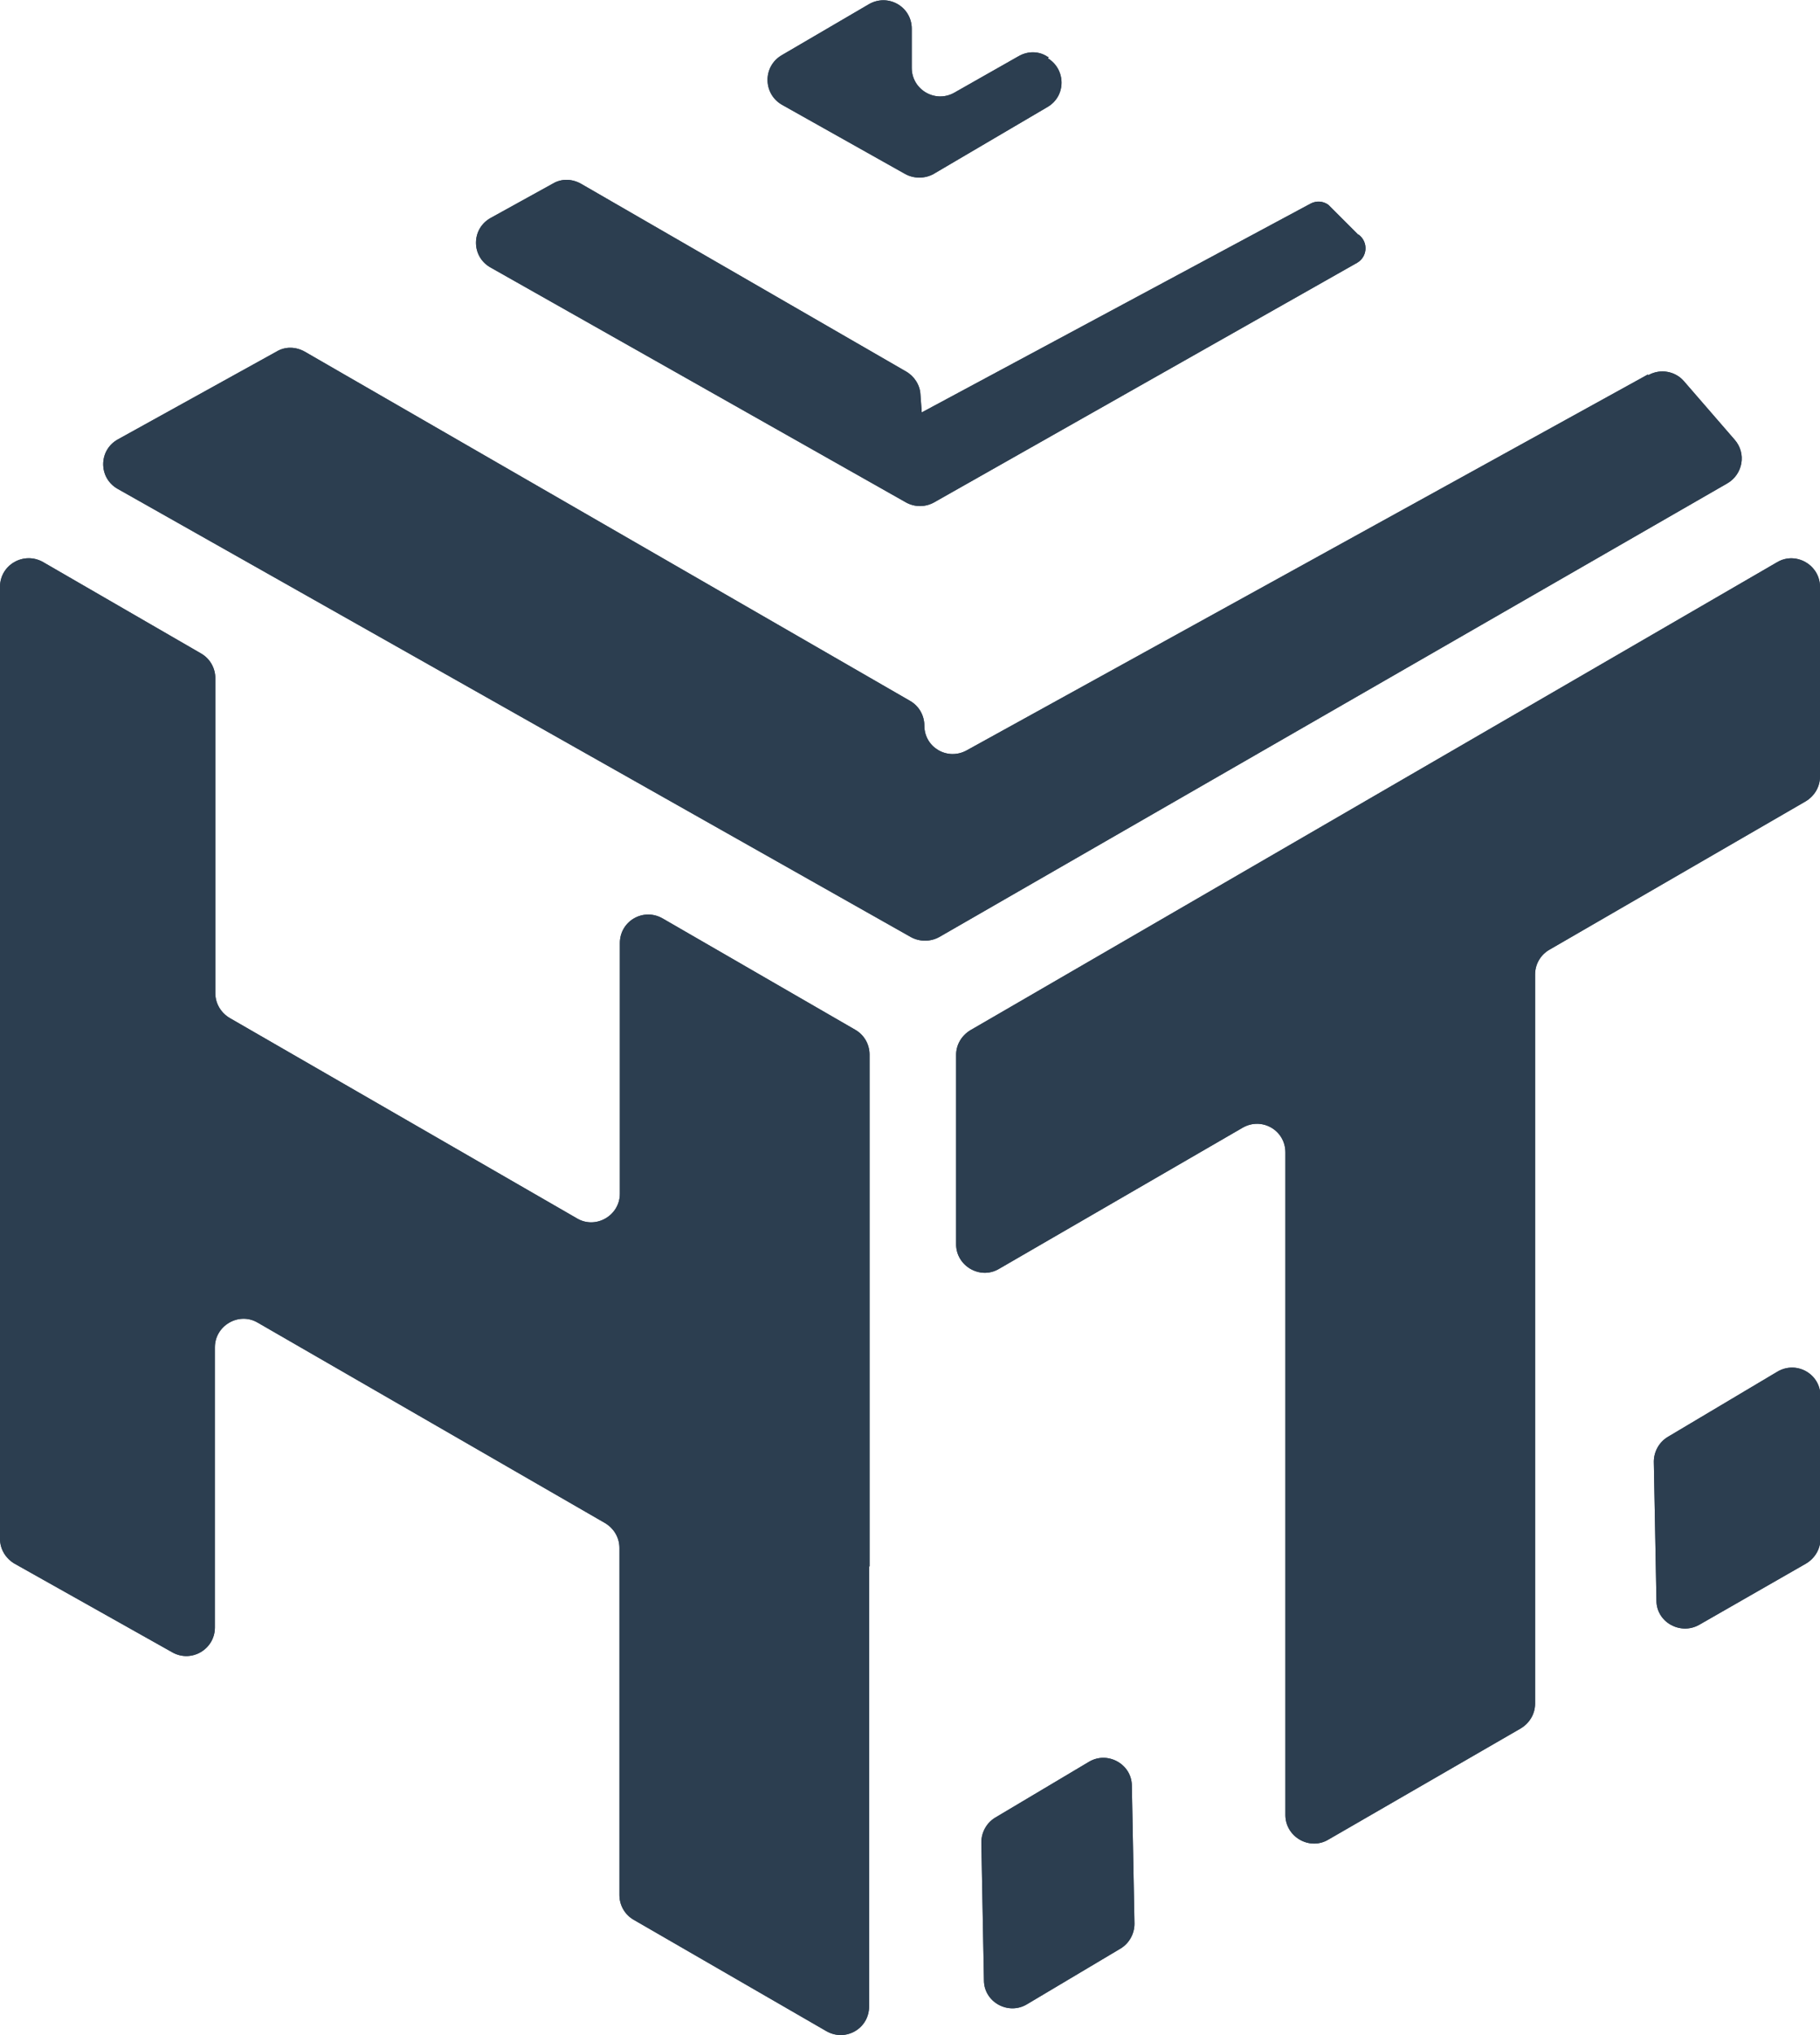 <svg xmlns="http://www.w3.org/2000/svg" id="Layer_2" data-name="Layer 2" viewBox="0 0 41.84 46.78"><defs><style>      .cls-1 {        fill: #2c3e50;        stroke-width: 0px;      }    </style></defs><g id="Layer_1-2" data-name="Layer 1"><g><g><path class="cls-1" d="m19.99,36.01v-11.77c0-.23-.12-.45-.33-.57l-4.43-2.56c-.44-.25-.98.06-.98.57v5.76c0,.5-.55.82-.98.57l-7.99-4.61c-.2-.12-.33-.33-.33-.57v-7.24c0-.23-.12-.45-.33-.57l-3.63-2.1C.55,12.67,0,12.98,0,13.49v21.88c0,.24.13.45.33.57l3.63,2.04c.44.25.98-.07.98-.57v-6.44c0-.5.55-.82.98-.57l7.99,4.61c.2.12.33.33.33.57v7.98c0,.23.12.45.33.57l4.43,2.56c.44.25.98-.06.98-.57v-7.6h0v-2.52Z"></path><path class="cls-1" d="m41.84,17.85v-4.36c0-.5-.55-.82-.98-.57l-18.55,10.76c-.2.12-.33.33-.33.57v4.35c0,.5.55.82.98.57l5.61-3.25c.44-.25.98.06.98.57v15.23c0,.5.55.82.98.57l4.43-2.56c.2-.12.33-.33.33-.57v-16.76c0-.23.12-.45.33-.57l5.89-3.41c.2-.12.33-.33.33-.57Z"></path><path class="cls-1" d="m22.56,42.35l.06,3.17c0,.5.56.81.99.55l2.15-1.28c.2-.12.32-.34.32-.57l-.06-3.17c0-.5-.56-.81-.99-.55l-2.15,1.28c-.2.12-.32.34-.32.57Z"></path><path class="cls-1" d="m39.06,37.35l2.46-1.41c.2-.12.33-.33.33-.57v-3.28c0-.51-.55-.82-.99-.56l-2.52,1.5c-.2.12-.32.34-.32.57l.06,3.19c0,.5.55.8.98.56Z"></path><path class="cls-1" d="m37.88,8.61l-15.66,8.64c-.44.24-.97-.07-.97-.57h0c0-.23-.12-.45-.33-.57L7,8.08c-.2-.11-.44-.12-.64,0l-3.65,2.02c-.45.25-.45.89,0,1.14l18.23,10.3c.2.11.45.11.65,0l18.12-10.43c.36-.21.44-.69.17-1l-1.17-1.35c-.2-.23-.54-.29-.81-.14Z"></path><path class="cls-1" d="m31.23,5.4l-.69-.69c-.12-.09-.28-.1-.41-.03l-8.94,4.8-.03-.41c-.01-.22-.14-.42-.33-.53l-7.48-4.32c-.2-.11-.44-.12-.64,0l-1.43.79c-.45.25-.45.89,0,1.14l9.55,5.4c.2.11.44.11.64,0l9.73-5.51c.24-.14.26-.48.03-.65Z"></path><path class="cls-1" d="m24.11,1.31h-.02c-.2-.14-.46-.14-.67-.02l-1.48.84c-.44.25-.98-.07-.98-.57v-.9c0-.51-.55-.82-.99-.56l-2,1.17c-.44.26-.43.89.01,1.14l2.83,1.59c.2.11.45.11.65,0l2.62-1.54c.43-.25.43-.86.01-1.12Z"></path></g><g><path class="cls-1" d="m19.99,36.01v-11.77c0-.23-.12-.45-.33-.57l-4.43-2.56c-.44-.25-.98.06-.98.57v5.76c0,.5-.55.82-.98.57l-7.99-4.61c-.2-.12-.33-.33-.33-.57v-7.24c0-.23-.12-.45-.33-.57l-3.63-2.1C.55,12.67,0,12.98,0,13.49v21.88c0,.24.13.45.33.57l3.63,2.04c.44.25.98-.07.98-.57v-6.44c0-.5.55-.82.98-.57l7.99,4.61c.2.12.33.33.33.57v7.98c0,.23.12.45.33.57l4.43,2.56c.44.25.98-.06.98-.57v-7.6h0v-2.52Z"></path><path class="cls-1" d="m41.84,17.85v-4.36c0-.5-.55-.82-.98-.57l-18.55,10.76c-.2.12-.33.33-.33.57v4.35c0,.5.55.82.98.57l5.61-3.25c.44-.25.98.06.98.57v15.23c0,.5.55.82.98.57l4.43-2.56c.2-.12.33-.33.33-.57v-16.76c0-.23.12-.45.33-.57l5.89-3.41c.2-.12.33-.33.33-.57Z"></path><path class="cls-1" d="m22.56,42.35l.06,3.17c0,.5.56.81.99.55l2.15-1.28c.2-.12.32-.34.32-.57l-.06-3.17c0-.5-.56-.81-.99-.55l-2.15,1.28c-.2.12-.32.34-.32.57Z"></path><path class="cls-1" d="m39.06,37.35l2.46-1.41c.2-.12.33-.33.33-.57v-3.28c0-.51-.55-.82-.99-.56l-2.52,1.5c-.2.12-.32.34-.32.57l.06,3.19c0,.5.55.8.98.56Z"></path><path class="cls-1" d="m37.88,8.61l-15.66,8.64c-.44.24-.97-.07-.97-.57h0c0-.23-.12-.45-.33-.57L7,8.08c-.2-.11-.44-.12-.64,0l-3.65,2.02c-.45.25-.45.89,0,1.14l18.23,10.3c.2.11.45.11.65,0l18.12-10.43c.36-.21.44-.69.17-1l-1.17-1.35c-.2-.23-.54-.29-.81-.14Z"></path><path class="cls-1" d="m31.23,5.4l-.69-.69c-.12-.09-.28-.1-.41-.03l-8.94,4.8-.03-.41c-.01-.22-.14-.42-.33-.53l-7.48-4.32c-.2-.11-.44-.12-.64,0l-1.43.79c-.45.25-.45.89,0,1.14l9.55,5.4c.2.11.44.11.64,0l9.73-5.51c.24-.14.26-.48.03-.65Z"></path><path class="cls-1" d="m24.11,1.31h-.02c-.2-.14-.46-.14-.67-.02l-1.48.84c-.44.25-.98-.07-.98-.57v-.9c0-.51-.55-.82-.99-.56l-2,1.17c-.44.26-.43.89.01,1.14l2.83,1.59c.2.11.45.11.65,0l2.62-1.54c.43-.25.43-.86.01-1.12Z"></path></g></g></g></svg>
